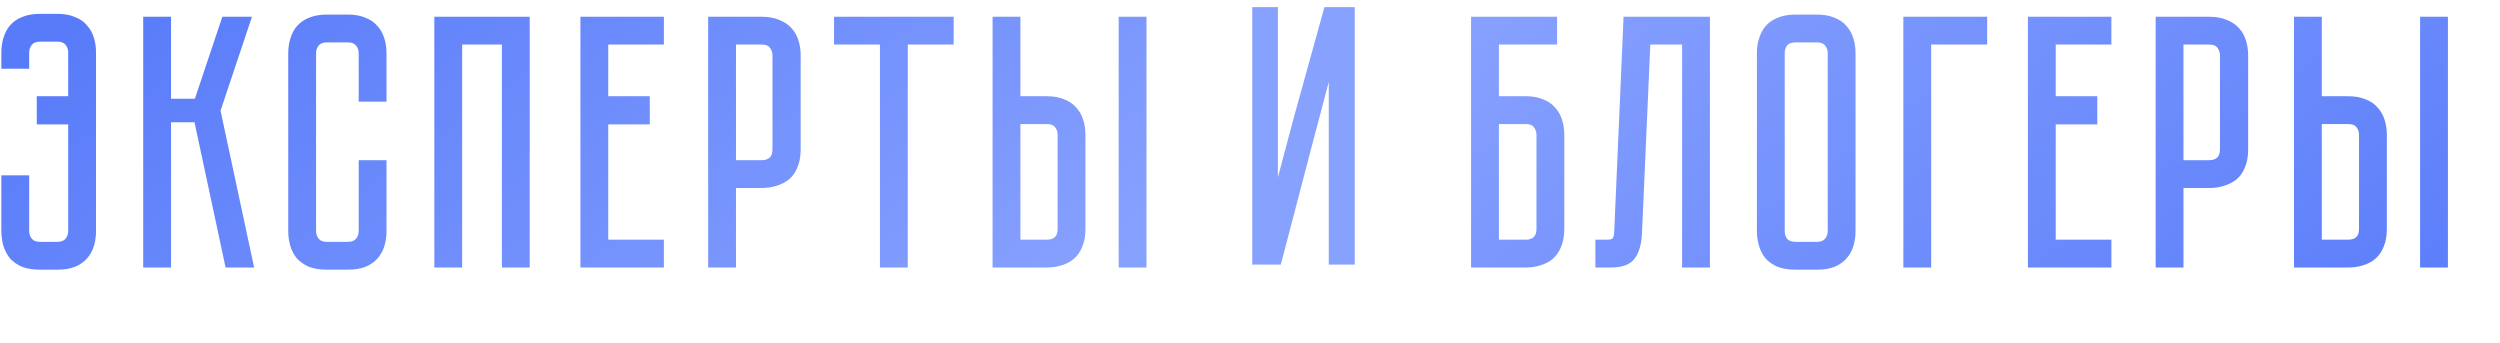 <?xml version="1.0" encoding="UTF-8"?> <svg xmlns="http://www.w3.org/2000/svg" width="255" height="35" viewBox="0 0 255 35" fill="none"> <path d="M5.851 1.412C6.563 1.412 7.165 1.522 7.657 1.744C8.173 1.94 8.578 2.223 8.873 2.591C9.192 2.935 9.426 3.353 9.573 3.845C9.721 4.311 9.794 4.815 9.794 5.356V23.563C9.794 24.104 9.721 24.62 9.573 25.111C9.426 25.578 9.192 25.996 8.873 26.364C8.578 26.708 8.173 26.991 7.657 27.212C7.165 27.409 6.563 27.507 5.851 27.507H4.081C3.369 27.507 2.755 27.409 2.239 27.212C1.747 26.991 1.342 26.708 1.022 26.364C0.727 25.996 0.506 25.578 0.359 25.111C0.211 24.62 0.138 24.104 0.138 23.563V17.887H2.976V23.563C2.976 23.858 3.062 24.116 3.234 24.337C3.406 24.558 3.688 24.669 4.081 24.669H5.814C6.231 24.669 6.526 24.558 6.698 24.337C6.87 24.116 6.956 23.858 6.956 23.563V12.69H3.75V9.815H6.956V5.356C6.956 5.061 6.87 4.803 6.698 4.582C6.526 4.361 6.244 4.25 5.851 4.25H4.081C3.688 4.25 3.406 4.361 3.234 4.582C3.062 4.803 2.976 5.061 2.976 5.356V7.014H0.138V5.356C0.138 4.815 0.211 4.311 0.359 3.845C0.506 3.353 0.727 2.935 1.022 2.591C1.342 2.223 1.747 1.94 2.239 1.744C2.755 1.522 3.369 1.412 4.081 1.412H5.851ZM14.607 1.707H17.445V10.073H19.878L22.679 1.707H25.701L22.494 11.29L25.922 27.286H23.01L19.841 12.469H17.445V27.286H14.607V1.707ZM36.587 16.339H39.425V23.563C39.425 24.104 39.352 24.62 39.204 25.111C39.057 25.578 38.823 25.996 38.504 26.364C38.209 26.708 37.804 26.991 37.288 27.212C36.796 27.409 36.194 27.507 35.482 27.507H33.344C32.631 27.507 32.017 27.409 31.501 27.212C31.01 26.991 30.604 26.708 30.285 26.364C29.99 25.996 29.769 25.578 29.621 25.111C29.474 24.62 29.4 24.104 29.4 23.563V5.429C29.4 4.889 29.474 4.385 29.621 3.918C29.769 3.427 29.99 3.009 30.285 2.665C30.604 2.296 31.01 2.014 31.501 1.817C32.017 1.596 32.631 1.486 33.344 1.486H35.482C36.194 1.486 36.796 1.596 37.288 1.817C37.804 2.014 38.209 2.296 38.504 2.665C38.823 3.009 39.057 3.427 39.204 3.918C39.352 4.385 39.425 4.889 39.425 5.429V10.368H36.587V5.429C36.587 5.135 36.501 4.877 36.329 4.655C36.157 4.434 35.875 4.324 35.482 4.324H33.344C32.951 4.324 32.668 4.434 32.496 4.655C32.324 4.877 32.238 5.135 32.238 5.429V23.563C32.238 23.858 32.324 24.116 32.496 24.337C32.668 24.558 32.951 24.669 33.344 24.669H35.482C35.875 24.669 36.157 24.558 36.329 24.337C36.501 24.116 36.587 23.858 36.587 23.563V16.339ZM54.032 1.707V27.286H51.194V4.545H47.139V27.286H44.301V1.707H54.032ZM67.717 1.707V4.545H62.041V9.815H66.279V12.69H62.041V24.448H67.717V27.286H59.203V1.707H67.717ZM81.668 15.233C81.668 15.946 81.557 16.56 81.336 17.076C81.139 17.568 80.857 17.973 80.488 18.293C80.12 18.587 79.69 18.808 79.198 18.956C78.731 19.103 78.228 19.177 77.687 19.177H75.07V27.286H72.232V1.707H77.687C78.4 1.707 79.002 1.817 79.493 2.038C80.009 2.235 80.427 2.518 80.746 2.886C81.066 3.23 81.299 3.648 81.447 4.139C81.594 4.606 81.668 5.11 81.668 5.651V15.233ZM78.793 5.651C78.793 5.356 78.707 5.098 78.535 4.877C78.387 4.655 78.105 4.545 77.687 4.545H75.07V16.339H77.687C78.007 16.339 78.265 16.265 78.461 16.118C78.682 15.946 78.793 15.651 78.793 15.233V5.651ZM97.273 1.707V4.545H92.592V27.286H89.754V4.545H85.073V1.707H97.273ZM106.771 9.815C107.484 9.815 108.086 9.926 108.577 10.147C109.093 10.344 109.499 10.626 109.794 10.995C110.113 11.339 110.347 11.757 110.494 12.248C110.641 12.715 110.715 13.219 110.715 13.759V23.342C110.715 24.055 110.605 24.669 110.383 25.185C110.187 25.676 109.904 26.082 109.536 26.401C109.192 26.696 108.774 26.917 108.283 27.064C107.816 27.212 107.312 27.286 106.771 27.286H101.243V1.707H104.081V9.815H106.771ZM107.877 13.759C107.877 13.44 107.791 13.182 107.619 12.985C107.472 12.764 107.189 12.653 106.771 12.653H104.081V24.448H106.771C107.091 24.448 107.349 24.374 107.545 24.227C107.767 24.055 107.877 23.76 107.877 23.342V13.759ZM116.944 1.707V27.286H114.106V1.707H116.944ZM155.615 9.815C156.328 9.815 156.93 9.926 157.421 10.147C157.937 10.344 158.343 10.626 158.638 10.995C158.957 11.339 159.19 11.757 159.338 12.248C159.485 12.715 159.559 13.219 159.559 13.759V23.342C159.559 24.055 159.448 24.669 159.227 25.185C159.031 25.676 158.748 26.082 158.38 26.401C158.036 26.696 157.618 26.917 157.126 27.064C156.66 27.212 156.156 27.286 155.615 27.286H150.05V1.707H158.822V4.545H152.888V9.815H155.615ZM156.721 13.759C156.721 13.464 156.635 13.206 156.463 12.985C156.316 12.764 156.033 12.653 155.615 12.653H152.888V24.448H155.615C155.935 24.448 156.193 24.374 156.389 24.227C156.61 24.055 156.721 23.76 156.721 23.342V13.759ZM174.413 1.707V27.286H171.575V4.545H168.332L167.484 23.747C167.435 24.927 167.177 25.811 166.71 26.401C166.268 26.991 165.457 27.286 164.278 27.286H162.73V24.448H163.909C164.204 24.448 164.388 24.411 164.462 24.337C164.56 24.239 164.622 24.042 164.646 23.747L165.604 1.707H174.413ZM185.323 1.486C186.035 1.486 186.637 1.596 187.129 1.817C187.645 2.014 188.05 2.296 188.345 2.665C188.664 3.009 188.898 3.427 189.045 3.918C189.193 4.385 189.266 4.889 189.266 5.429V23.563C189.266 24.104 189.193 24.62 189.045 25.111C188.898 25.578 188.664 25.996 188.345 26.364C188.05 26.708 187.645 26.991 187.129 27.212C186.637 27.409 186.035 27.507 185.323 27.507H183.148C182.436 27.507 181.821 27.409 181.305 27.212C180.814 26.991 180.408 26.708 180.089 26.364C179.794 25.996 179.573 25.578 179.426 25.111C179.278 24.62 179.204 24.104 179.204 23.563V5.429C179.204 4.889 179.278 4.385 179.426 3.918C179.573 3.427 179.794 3.009 180.089 2.665C180.408 2.296 180.814 2.014 181.305 1.817C181.821 1.596 182.436 1.486 183.148 1.486H185.323ZM185.323 24.669C185.716 24.669 185.998 24.558 186.17 24.337C186.342 24.116 186.428 23.858 186.428 23.563V5.429C186.428 5.135 186.342 4.877 186.17 4.655C185.998 4.434 185.716 4.324 185.323 4.324H183.148C182.73 4.324 182.436 4.434 182.264 4.655C182.116 4.877 182.042 5.135 182.042 5.429V23.563C182.042 23.858 182.116 24.116 182.264 24.337C182.436 24.558 182.73 24.669 183.148 24.669H185.323ZM202.692 1.707V4.545H196.98V27.286H194.142V1.707H202.692ZM215.361 1.707V4.545H209.685V9.815H213.924V12.69H209.685V24.448H215.361V27.286H206.847V1.707H215.361ZM229.312 15.233C229.312 15.946 229.202 16.56 228.981 17.076C228.784 17.568 228.501 17.973 228.133 18.293C227.764 18.587 227.334 18.808 226.843 18.956C226.376 19.103 225.872 19.177 225.332 19.177H222.715V27.286H219.877V1.707H225.332C226.044 1.707 226.646 1.817 227.138 2.038C227.654 2.235 228.071 2.518 228.391 2.886C228.71 3.23 228.944 3.648 229.091 4.139C229.239 4.606 229.312 5.11 229.312 5.651V15.233ZM226.437 5.651C226.437 5.356 226.351 5.098 226.179 4.877C226.032 4.655 225.749 4.545 225.332 4.545H222.715V16.339H225.332C225.651 16.339 225.909 16.265 226.106 16.118C226.327 15.946 226.437 15.651 226.437 15.233V5.651ZM239.515 9.815C240.227 9.815 240.829 9.926 241.321 10.147C241.837 10.344 242.242 10.626 242.537 10.995C242.856 11.339 243.09 11.757 243.237 12.248C243.385 12.715 243.458 13.219 243.458 13.759V23.342C243.458 24.055 243.348 24.669 243.127 25.185C242.93 25.676 242.648 26.082 242.279 26.401C241.935 26.696 241.517 26.917 241.026 27.064C240.559 27.212 240.055 27.286 239.515 27.286H233.986V1.707H236.824V9.815H239.515ZM240.62 13.759C240.62 13.44 240.534 13.182 240.362 12.985C240.215 12.764 239.932 12.653 239.515 12.653H236.824V24.448H239.515C239.834 24.448 240.092 24.374 240.289 24.227C240.51 24.055 240.62 23.76 240.62 23.342V13.759ZM249.687 1.707V27.286H246.849V1.707H249.687Z" fill="url(#paint0_linear_1_1613)"></path> <path d="M135.672 7.302V26.714V26.851H135.808H137.911H138.047V26.714V1V0.864H137.911H135.298H135.194L135.167 0.964L132.103 12.021L132.103 12.022L130.209 19.134V1V0.864H130.072H128H127.864V1V26.714V26.851H128H130.433H130.538L130.564 26.749L133.688 14.81L133.688 14.81L135.672 7.302Z" fill="#87A1FF" stroke="#87A1FF" stroke-width="0.273"></path> <defs> <linearGradient id="paint0_linear_1_1613" x1="7.806" y1="2.286" x2="107.939" y2="140.047" gradientUnits="userSpaceOnUse"> <stop stop-color="#587BF9"></stop> <stop offset="0.485" stop-color="#87A1FF"></stop> <stop offset="1" stop-color="#587BF9"></stop> </linearGradient> </defs> </svg> 